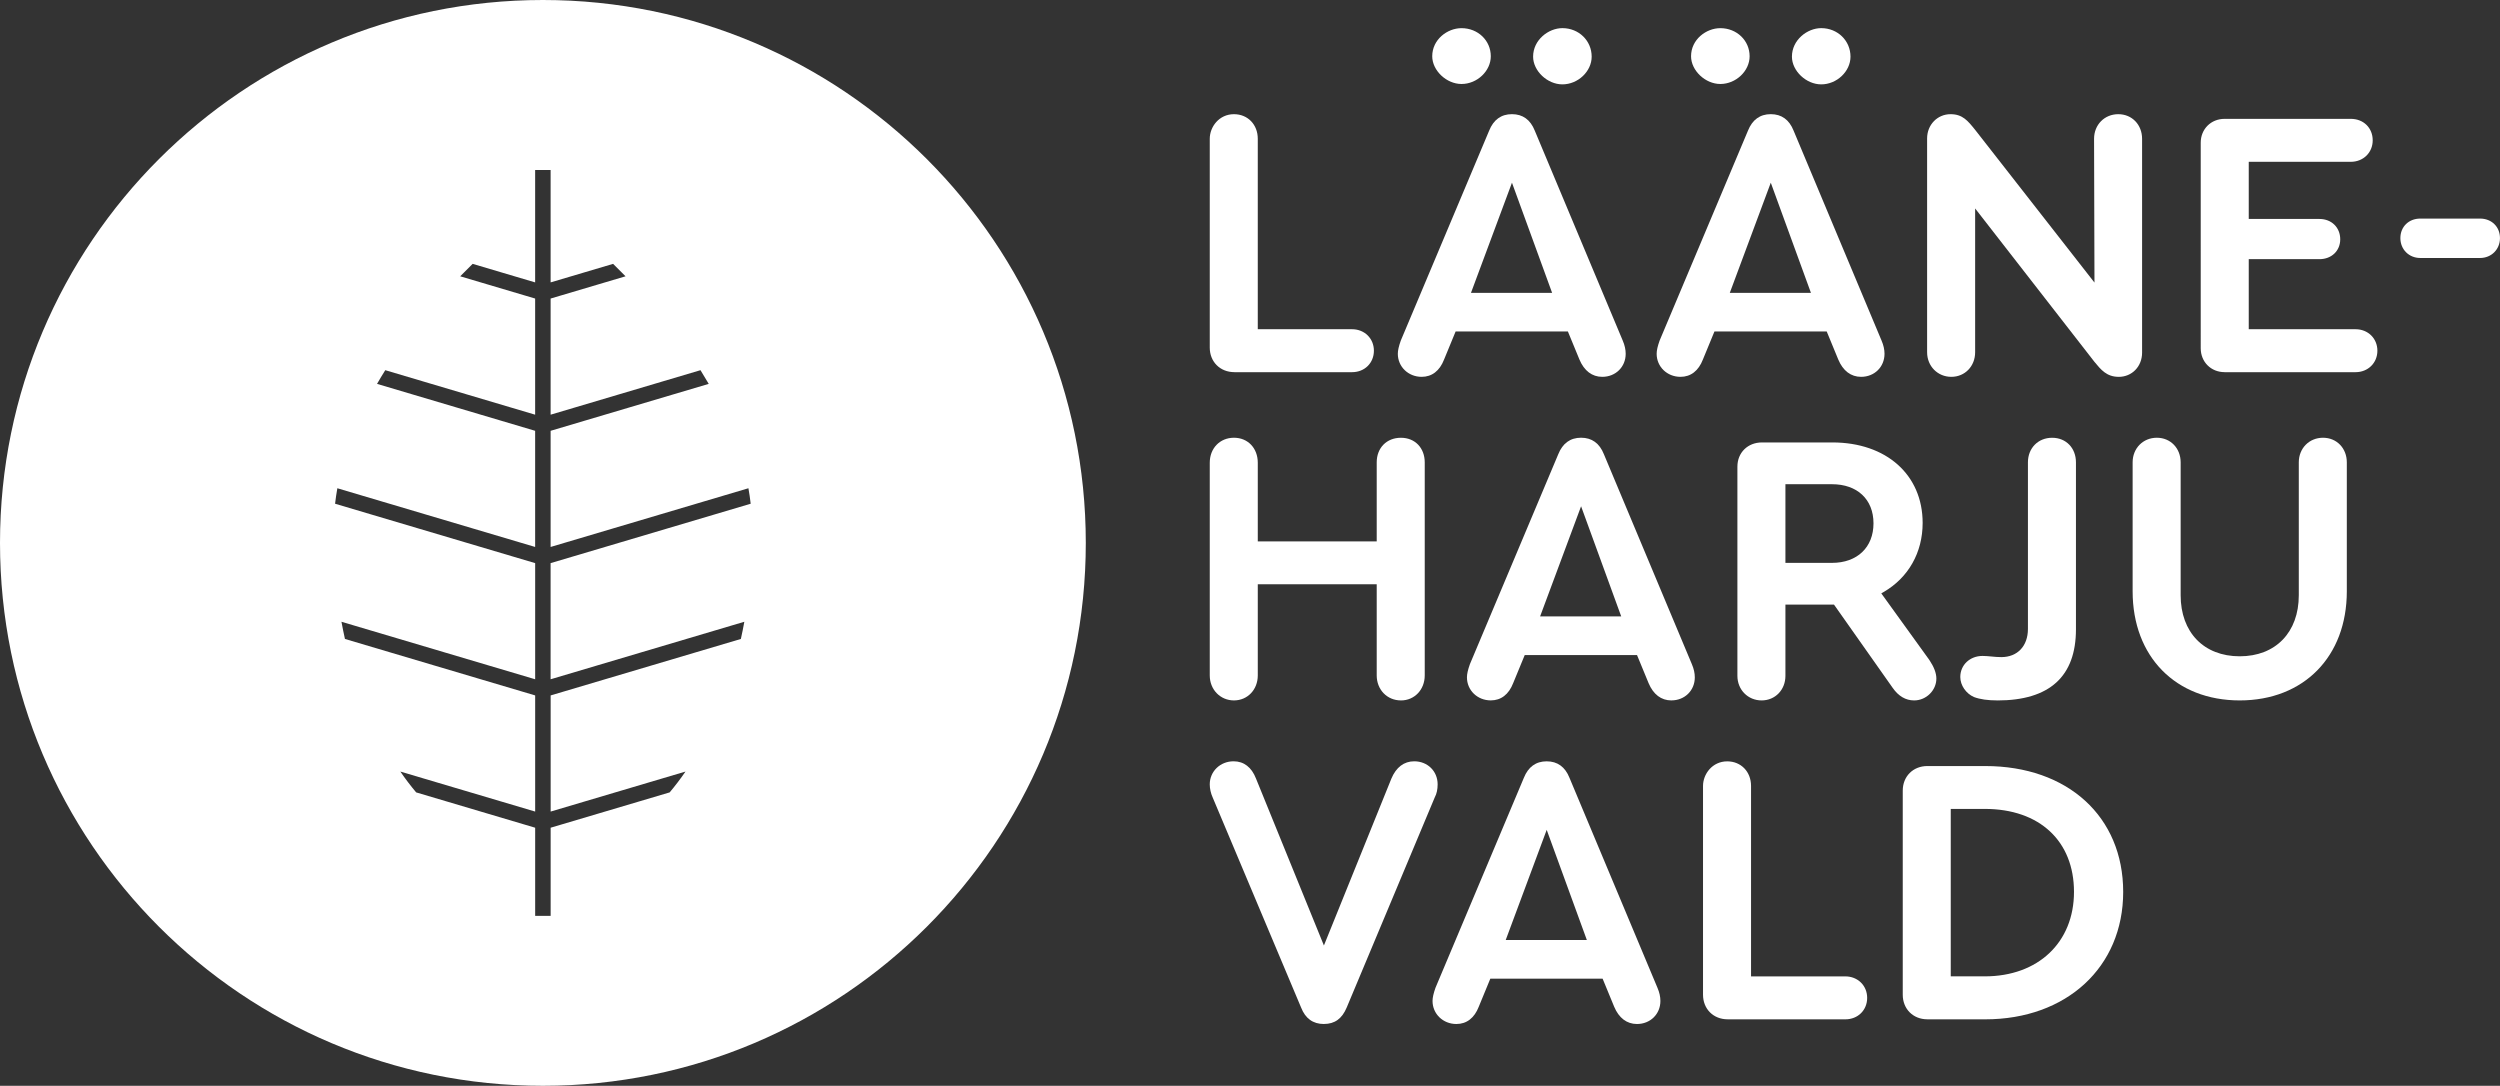 <?xml version="1.0" encoding="UTF-8"?>
<svg id="Layer_1" xmlns="http://www.w3.org/2000/svg" viewBox="0 0 980.2 425.72">
  <rect x="0" y="0" width="980.2" height="425.72" fill="#333333" stroke="none"/>
  <defs>
    <style>
      .cls-1 {
        fill: #fff;
      }
    </style>
  </defs>
  <path class="cls-1" d="M212.86,0C95.3,0,0,95.3,0,212.86s95.3,212.86,212.86,212.86,212.86-95.3,212.86-212.86S330.42,0,212.86,0ZM291.84,243.78c-.41,2.27-.87,4.52-1.36,6.74l-74.58,22.14v45.54l52.87-15.69c-1.98,2.88-4.05,5.61-6.21,8.17l-46.66,13.85v34.56h-6.07v-34.56l-46.66-13.85c-2.16-2.57-4.23-5.3-6.21-8.17l52.87,15.69v-45.54l-74.58-22.14c-.49-2.22-.95-4.46-1.37-6.74l75.95,22.55v-45.54l-78.45-23.29c.24-2.04.53-4.06.89-6.07l77.55,23.02v-45.54l-61.99-18.4c1.05-1.82,2.12-3.61,3.23-5.37l58.76,17.45v-45.54l-29.38-8.72c1.65-1.69,3.28-3.32,4.88-4.88l24.5,7.27v-44.08h6.07v44.08l24.5-7.27c1.6,1.56,3.23,3.19,4.88,4.88l-29.38,8.72v45.54l58.76-17.45c1.1,1.77,2.18,3.56,3.23,5.37l-61.99,18.4v45.54l77.55-23.02c.36,2.01.66,4.03.89,6.07l-78.45,23.29v45.54l75.95-22.55Z"/>
  <path class="cls-1" d="M483.96,145.91c-5.59,0-9.64-4.06-9.64-9.64V54.41c0-4.64,3.63-9.64,9.49-9.64,5.41,0,9.34,4.06,9.34,9.64v74.67h36.96c4.89,0,8.57,3.62,8.57,8.42s-3.6,8.42-8.57,8.42h-46.14Z"/>
  <path class="cls-1" d="M612.58,33.08c-5.9,0-11.48-5.28-11.48-10.87,0-6.59,6.05-11.18,11.48-11.18,6.44,0,11.48,4.91,11.48,11.18,0,5.79-5.37,10.87-11.48,10.87Z"/>
  <path class="cls-1" d="M628.22,147.75c-3.99,0-7.09-2.35-8.95-6.78l-4.53-11h-44.02l-4.53,11c-1.72,4.44-4.76,6.78-8.79,6.78-5.24,0-9.34-3.97-9.34-9.03,0-1.31.37-2.97,1.17-5.2l34.63-82.28c1.72-4.3,4.73-6.48,8.95-6.48s7.23,2.17,8.94,6.46l34.5,82.34c.77,1.79,1.15,3.52,1.15,5.16,0,5.15-3.95,9.03-9.18,9.03ZM576.74,114.82h31.81l-15.74-43.19-16.07,43.19Z"/>
  <path class="cls-1" d="M872.2,145.91c-5.32,0-9.34-4.01-9.34-9.34V55.94c0-5.32,4.01-9.34,9.34-9.34h49.52c4.97,0,8.57,3.54,8.57,8.42s-3.76,8.42-8.57,8.42h-40.03v22.41h27.76c4.7,0,8.11,3.35,8.11,7.96s-3.49,7.8-8.11,7.8h-27.76v27.47h41.87c4.89,0,8.57,3.62,8.57,8.42s-3.68,8.42-8.57,8.42h-51.36Z"/>
  <path class="cls-1" d="M729.7,147.75c-3.99,0-7.09-2.35-8.95-6.78l-4.53-11h-44.02l-4.53,11c-1.72,4.44-4.76,6.78-8.79,6.78-5.24,0-9.34-3.97-9.34-9.03,0-1.32.37-2.97,1.17-5.2l34.63-82.28c1.72-4.3,4.73-6.48,8.95-6.48s7.23,2.17,8.94,6.46l34.5,82.34c.77,1.79,1.15,3.52,1.15,5.16,0,5.15-3.95,9.03-9.18,9.03ZM678.22,114.82h31.81l-15.74-43.19-16.07,43.19Z"/>
  <path class="cls-1" d="M573.03,32.93c-5.9,0-11.48-5.28-11.48-10.87,0-6.59,5.94-11.02,11.48-11.02,6.44,0,11.48,4.84,11.48,11.02,0,5.79-5.36,10.87-11.48,10.87Z"/>
  <path class="cls-1" d="M714.06,33.08c-5.9,0-11.48-5.28-11.48-10.87,0-6.59,6.05-11.18,11.48-11.18,6.44,0,11.48,4.91,11.48,11.18,0,5.79-5.36,10.87-11.48,10.87Z"/>
  <path class="cls-1" d="M948.94,101.15c-4.45,0-7.8-3.36-7.8-7.8s3.28-7.65,7.8-7.65h23.45c4.52,0,7.8,3.22,7.8,7.65s-3.36,7.8-7.8,7.8h-23.45Z"/>
  <path class="cls-1" d="M750.48,274.62c-3.3,0-6.14-1.67-8.43-4.97l-22.97-32.59h-19.05v27.92c0,5.5-4.01,9.64-9.34,9.64s-9.49-4.15-9.49-9.64v-82.02c0-5.5,4.06-9.49,9.64-9.49h27.59c21.17,0,35.4,12.69,35.4,31.57,0,11.59-5.58,21.46-15.32,27.09l-.89.52,18.85,26.13c1.83,2.75,2.74,5.14,2.74,7.27,0,4.65-3.99,8.57-8.72,8.57ZM700.03,220.69h18.26c9.88,0,16.27-6.08,16.27-15.5s-6.38-15.34-16.27-15.34h-18.26v30.84Z"/>
  <path class="cls-1" d="M674.51,32.93c-5.9,0-11.48-5.28-11.48-10.87,0-6.59,5.94-11.02,11.48-11.02,6.44,0,11.48,4.84,11.48,11.02,0,5.79-5.37,10.87-11.48,10.87Z"/>
  <path class="cls-1" d="M830.69,147.75c-4.69,0-6.94-2.75-9.55-5.94l-46.73-60.08v56.38c0,5.5-4.01,9.64-9.34,9.64s-9.49-4.15-9.49-9.64V54.26c0-5.32,4.03-9.49,9.18-9.49,4.73,0,6.75,2.52,9.8,6.33l46.64,59.69-.16-56.38c0-5.49,4.08-9.64,9.49-9.64s9.34,4.15,9.34,9.64v83.86c0,5.41-3.95,9.49-9.18,9.49Z"/>
  <path class="cls-1" d="M549.27,274.62c-5.41,0-9.49-4.21-9.49-9.8v-35.73h-46.63v35.73c0,5.58-4.01,9.8-9.34,9.8s-9.49-4.21-9.49-9.8v-83.39c0-5.68,3.99-9.8,9.49-9.8s9.34,4.12,9.34,9.8v30.83h46.63v-30.98c0-5.68,3.9-9.64,9.49-9.64s9.34,4.06,9.34,9.64v83.55c0,5.58-4.01,9.8-9.34,9.8Z"/>
  <path class="cls-1" d="M655.32,274.62c-3.99,0-7.09-2.35-8.95-6.79l-4.53-11h-44.02l-4.53,11c-1.72,4.44-4.76,6.78-8.79,6.78-5.24,0-9.34-3.97-9.34-9.03,0-1.31.37-2.97,1.17-5.2l34.63-82.28c1.72-4.3,4.73-6.48,8.95-6.48s7.23,2.17,8.94,6.46l34.5,82.34c.77,1.79,1.15,3.52,1.15,5.16,0,5.15-3.95,9.03-9.18,9.03ZM603.84,241.69h31.81l-15.74-43.19-16.07,43.19Z"/>
  <path class="cls-1" d="M755.67,399.65c-5.59,0-9.64-4.06-9.64-9.64v-80.02c0-5.59,4.06-9.64,9.64-9.64h22.69c32.36,0,54.1,19.83,54.1,49.35s-22.25,49.96-54.1,49.96h-22.69ZM764.85,382.81h13.35c20.92,0,34.97-13.31,34.97-33.13s-13.4-32.52-34.97-32.52h-13.35v65.64Z"/>
  <path class="cls-1" d="M783.14,274.62c-3.8,0-6.8-.43-9.18-1.32-3.14-1.37-5.37-4.61-5.37-7.86,0-4.71,3.75-8.26,8.72-8.26,1.16,0,2.29.11,3.48.22,1.24.12,2.51.24,3.88.24,6.34,0,10.44-4.34,10.44-11.05v-65.31c0-5.59,3.99-9.64,9.49-9.64s9.34,4.06,9.34,9.64v65.46c0,18.5-10.36,27.89-30.8,27.89Z"/>
  <path class="cls-1" d="M677.36,399.65c-5.59,0-9.64-4.06-9.64-9.64v-81.86c0-4.64,3.63-9.64,9.49-9.64,5.41,0,9.34,4.06,9.34,9.64v74.67h36.96c4.89,0,8.57,3.62,8.57,8.42s-3.6,8.42-8.57,8.42h-46.14Z"/>
  <path class="cls-1" d="M641.83,401.49c-3.99,0-7.09-2.35-8.95-6.78l-4.53-11h-44.02l-4.53,11c-1.72,4.44-4.76,6.78-8.79,6.78-5.24,0-9.34-3.97-9.34-9.03,0-1.31.37-2.97,1.17-5.21l34.63-82.27c1.72-4.3,4.73-6.48,8.95-6.48s7.23,2.17,8.94,6.46l34.5,82.34c.77,1.79,1.15,3.52,1.15,5.16,0,5.15-3.95,9.03-9.18,9.03ZM590.36,368.56h31.81l-15.74-43.19-16.07,43.19Z"/>
  <path class="cls-1" d="M878.15,274.62c-25.12,0-41.99-17.18-41.99-42.76v-50.59c0-5.5,4.08-9.64,9.49-9.64s9.34,4.15,9.34,9.64v52.12c0,14.54,9.09,23.93,23.16,23.93s23.16-9.39,23.16-23.93v-52.12c0-5.5,4.08-9.64,9.49-9.64s9.34,4.15,9.34,9.64v50.59c0,25.57-16.87,42.76-41.99,42.76Z"/>
  <path class="cls-1" d="M519.07,401.49c-4.27,0-7.28-2.17-8.94-6.46l-34.66-82.35c-.74-1.62-1.15-3.49-1.15-5.16,0-5.06,4.1-9.03,9.34-9.03,4.04,0,7.07,2.34,8.79,6.76l26.63,65.46,26.46-65.45c1.86-4.43,4.95-6.77,8.95-6.77,5.24,0,9.18,3.88,9.18,9.03,0,1.98-.38,3.74-1.11,5.07l-34.53,82.41c-1.85,4.42-4.7,6.48-8.95,6.48Z"/>
</svg>